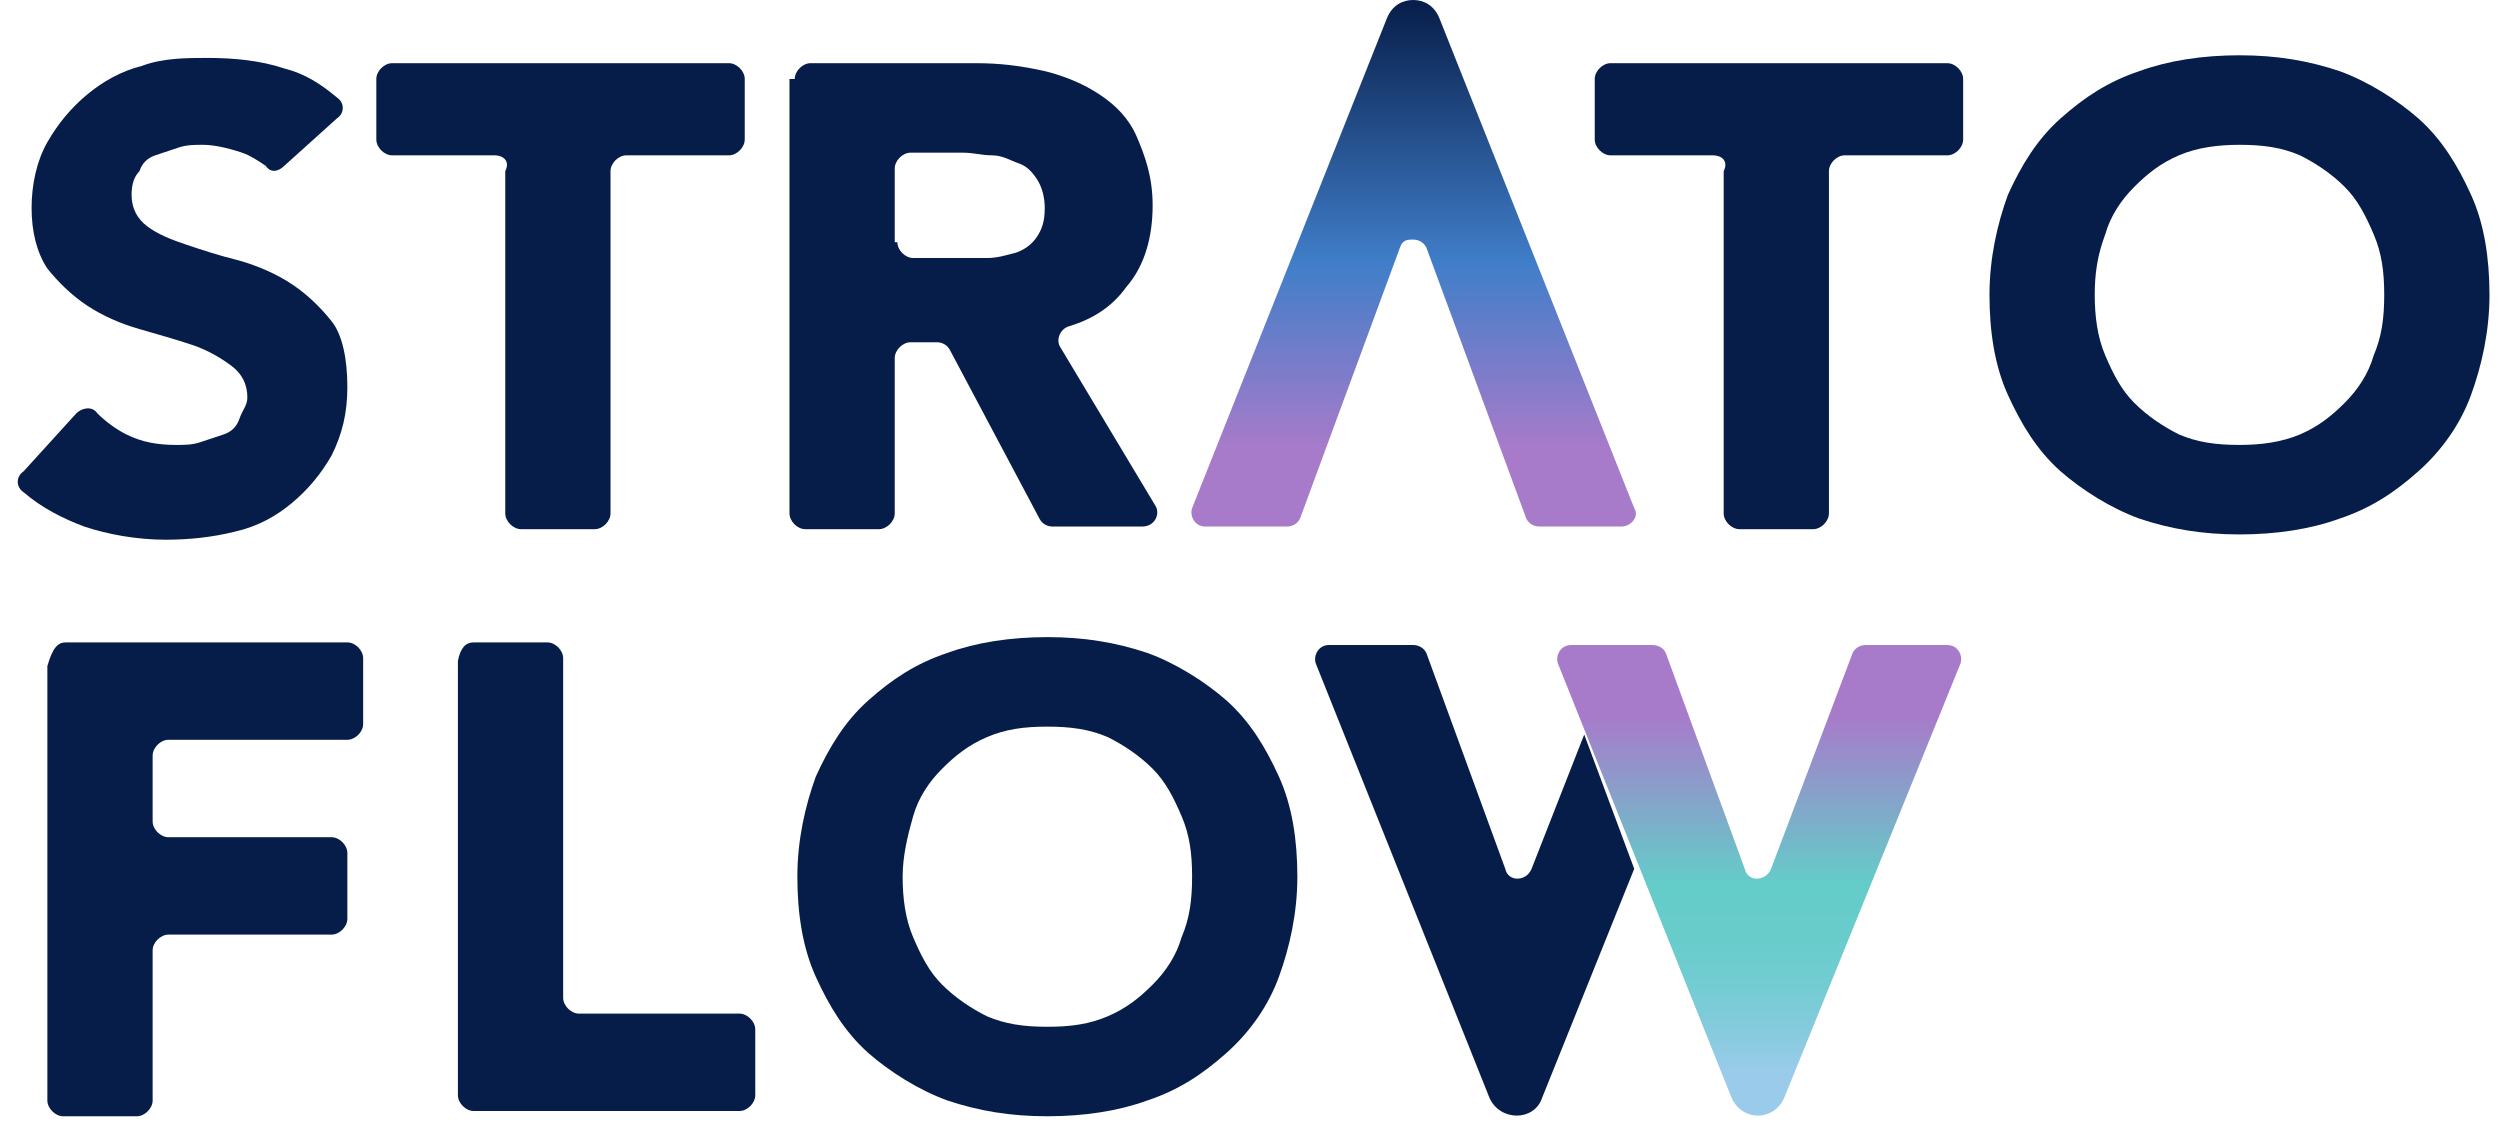 <?xml version="1.0" encoding="UTF-8"?>
<svg width="106px" height="48px" viewBox="0 0 106 48" version="1.1" xmlns="http://www.w3.org/2000/svg" xmlns:xlink="http://www.w3.org/1999/xlink">
    <!-- Generator: Sketch 51.2 (57519) - http://www.bohemiancoding.com/sketch -->
    <title>logo</title>
    <desc>Created with Sketch.</desc>
    <defs>
        <linearGradient x1="49.597%" y1="99.921%" x2="49.597%" y2="8.52651283e-13%" id="linearGradient-1">
            <stop stop-color="#A77BCA" offset="15%"></stop>
            <stop stop-color="#407EC9" offset="50%"></stop>
            <stop stop-color="#071D49" offset="100%"></stop>
        </linearGradient>
        <linearGradient x1="49.818%" y1="99.798%" x2="49.818%" y2="-0.19%" id="linearGradient-2">
            <stop stop-color="#9BCBEB" offset="10%"></stop>
            <stop stop-color="#86CBDE" offset="18.15%"></stop>
            <stop stop-color="#73CCD2" offset="28.29%"></stop>
            <stop stop-color="#68CCCB" offset="38.74%"></stop>
            <stop stop-color="#64CCC9" offset="49.88%"></stop>
            <stop stop-color="#A77BCA" offset="85%"></stop>
        </linearGradient>
    </defs>
    <g id="Design" stroke="none" stroke-width="1" fill="none" fill-rule="evenodd">
        <g id="CONTACT" transform="translate(-348, -69)" fill-rule="nonzero">
            <g id="logo" transform="translate(348, 69)">
                <path d="M12.051,7.033 C11.827,7.256 11.493,7.367 11.269,7.033 C10.935,6.809 10.6,6.586 10.265,6.474 C9.596,6.251 9.038,6.14 8.592,6.14 C8.257,6.14 7.922,6.14 7.587,6.251 C7.253,6.363 6.918,6.474 6.583,6.586 C6.248,6.698 6.025,6.921 5.914,7.256 C5.691,7.479 5.579,7.814 5.579,8.26 C5.579,8.819 5.802,9.265 6.248,9.6 C6.695,9.935 7.253,10.158 7.922,10.381 C8.592,10.605 9.261,10.828 10.154,11.051 C10.935,11.274 11.716,11.609 12.385,12.056 C13.055,12.502 13.613,13.06 14.059,13.619 C14.505,14.177 14.728,15.181 14.728,16.409 C14.728,17.526 14.505,18.419 14.059,19.312 C13.613,20.093 13.055,20.763 12.385,21.321 C11.716,21.879 10.935,22.326 9.931,22.549 C9.038,22.772 8.034,22.884 7.029,22.884 C5.802,22.884 4.575,22.66 3.571,22.326 C2.678,21.991 1.785,21.544 1.004,20.874 C0.669,20.651 0.669,20.205 1.004,19.981 L3.236,17.526 C3.459,17.302 3.905,17.191 4.128,17.526 C4.463,17.86 4.909,18.195 5.356,18.419 C6.025,18.753 6.695,18.865 7.476,18.865 C7.811,18.865 8.145,18.865 8.48,18.753 C8.815,18.642 9.149,18.53 9.484,18.419 C9.819,18.307 10.042,18.084 10.154,17.749 C10.265,17.414 10.488,17.191 10.488,16.856 C10.488,16.298 10.265,15.851 9.819,15.516 C9.373,15.181 8.815,14.847 8.145,14.623 C7.476,14.4 6.695,14.177 5.914,13.953 C5.133,13.73 4.352,13.395 3.682,12.949 C3.013,12.502 2.455,11.944 2.008,11.386 C1.562,10.716 1.339,9.823 1.339,8.819 C1.339,7.814 1.562,6.809 2.008,6.028 C2.455,5.247 3.013,4.577 3.682,4.019 C4.352,3.46 5.133,3.014 6.025,2.791 C6.918,2.456 7.922,2.456 8.815,2.456 C9.931,2.456 11.046,2.567 12.051,2.902 C12.943,3.126 13.613,3.572 14.282,4.13 C14.617,4.353 14.617,4.8 14.282,5.023 L12.051,7.033 Z" id="Shape" fill="#071D49"></path>
                <path d="M20.977,6.586 L16.625,6.586 C16.291,6.586 15.956,6.251 15.956,5.916 L15.956,3.349 C15.956,3.014 16.291,2.679 16.625,2.679 L30.907,2.679 C31.242,2.679 31.577,3.014 31.577,3.349 L31.577,5.916 C31.577,6.251 31.242,6.586 30.907,6.586 L26.556,6.586 C26.221,6.586 25.886,6.921 25.886,7.256 L25.886,21.767 C25.886,22.102 25.552,22.437 25.217,22.437 L22.093,22.437 C21.758,22.437 21.423,22.102 21.423,21.767 L21.423,7.256 C21.646,6.809 21.312,6.586 20.977,6.586 Z" id="Shape" fill="#071D49"></path>
                <path d="M33.697,3.349 C33.697,3.014 34.032,2.679 34.366,2.679 L41.396,2.679 C42.4,2.679 43.293,2.791 44.297,3.014 C45.189,3.237 45.971,3.572 46.64,4.019 C47.309,4.465 47.867,5.023 48.202,5.805 C48.537,6.586 48.872,7.479 48.872,8.707 C48.872,10.047 48.537,11.274 47.756,12.167 C47.198,12.949 46.417,13.507 45.301,13.842 C44.966,13.953 44.743,14.4 44.966,14.735 L48.983,21.433 C49.206,21.767 48.983,22.326 48.425,22.326 L44.632,22.326 C44.408,22.326 44.185,22.214 44.074,21.991 L40.28,14.847 C40.168,14.623 39.945,14.512 39.722,14.512 L38.606,14.512 C38.272,14.512 37.937,14.847 37.937,15.181 L37.937,21.767 C37.937,22.102 37.602,22.437 37.267,22.437 L34.143,22.437 C33.808,22.437 33.474,22.102 33.474,21.767 L33.474,3.349 L33.697,3.349 Z M38.048,10.27 C38.048,10.605 38.383,10.94 38.718,10.94 L40.615,10.94 C40.949,10.94 41.396,10.94 41.842,10.94 C42.288,10.94 42.623,10.828 43.069,10.716 C43.404,10.605 43.739,10.381 43.962,10.047 C44.185,9.712 44.297,9.377 44.297,8.819 C44.297,8.372 44.185,7.926 43.962,7.591 C43.739,7.256 43.516,7.033 43.181,6.921 C42.846,6.809 42.512,6.586 42.065,6.586 C41.619,6.586 41.284,6.474 40.838,6.474 L38.606,6.474 C38.272,6.474 37.937,6.809 37.937,7.144 L37.937,10.27 L38.048,10.27 Z" id="Shape" fill="#071D49"></path>
                <path d="M72.638,6.586 L68.286,6.586 C67.952,6.586 67.617,6.251 67.617,5.916 L67.617,3.349 C67.617,3.014 67.952,2.679 68.286,2.679 L82.568,2.679 C82.903,2.679 83.238,3.014 83.238,3.349 L83.238,5.916 C83.238,6.251 82.903,6.586 82.568,6.586 L78.217,6.586 C77.882,6.586 77.547,6.921 77.547,7.256 L77.547,21.767 C77.547,22.102 77.213,22.437 76.878,22.437 L73.754,22.437 C73.419,22.437 73.084,22.102 73.084,21.767 L73.084,7.256 C73.307,6.809 72.973,6.586 72.638,6.586 Z" id="Shape" fill="#071D49"></path>
                <path d="M84.354,12.502 C84.354,10.94 84.688,9.488 85.135,8.26 C85.693,7.033 86.362,5.916 87.366,5.023 C88.371,4.13 89.375,3.46 90.714,3.014 C91.941,2.567 93.392,2.344 94.954,2.344 C96.516,2.344 97.855,2.567 99.194,3.014 C100.421,3.46 101.648,4.242 102.541,5.023 C103.545,5.916 104.215,7.033 104.773,8.26 C105.331,9.488 105.554,10.94 105.554,12.502 C105.554,14.065 105.219,15.516 104.773,16.744 C104.326,17.972 103.545,19.088 102.541,19.981 C101.537,20.874 100.533,21.544 99.194,21.991 C97.966,22.437 96.516,22.66 94.954,22.66 C93.392,22.66 92.053,22.437 90.714,21.991 C89.486,21.544 88.259,20.763 87.366,19.981 C86.362,19.088 85.693,17.972 85.135,16.744 C84.577,15.516 84.354,14.065 84.354,12.502 Z M88.817,12.502 C88.817,13.395 88.928,14.288 89.263,15.07 C89.598,15.851 89.933,16.521 90.491,17.079 C91.048,17.637 91.718,18.084 92.387,18.419 C93.168,18.753 93.949,18.865 94.954,18.865 C95.846,18.865 96.739,18.753 97.52,18.419 C98.301,18.084 98.859,17.637 99.417,17.079 C99.975,16.521 100.421,15.851 100.644,15.07 C100.979,14.288 101.091,13.507 101.091,12.502 C101.091,11.498 100.979,10.716 100.644,9.935 C100.309,9.153 99.975,8.484 99.417,7.926 C98.859,7.367 98.189,6.921 97.52,6.586 C96.739,6.251 95.958,6.14 94.954,6.14 C94.061,6.14 93.168,6.251 92.387,6.586 C91.606,6.921 91.048,7.367 90.491,7.926 C89.933,8.484 89.486,9.153 89.263,9.935 C88.928,10.828 88.817,11.609 88.817,12.502 Z" id="Shape" fill="#071D49"></path>
                <path d="M2.789,27.237 L14.728,27.237 C15.063,27.237 15.398,27.572 15.398,27.907 L15.398,30.698 C15.398,31.033 15.063,31.367 14.728,31.367 L7.141,31.367 C6.806,31.367 6.472,31.702 6.472,32.037 L6.472,34.828 C6.472,35.163 6.806,35.498 7.141,35.498 L14.059,35.498 C14.394,35.498 14.728,35.833 14.728,36.167 L14.728,38.958 C14.728,39.293 14.394,39.628 14.059,39.628 L7.141,39.628 C6.806,39.628 6.472,39.963 6.472,40.298 L6.472,46.66 C6.472,46.995 6.137,47.33 5.802,47.33 L2.678,47.33 C2.343,47.33 2.008,46.995 2.008,46.66 L2.008,28.242 C2.232,27.46 2.455,27.237 2.789,27.237 Z" id="Shape" fill="#071D49"></path>
                <path d="M20.084,27.237 L23.208,27.237 C23.543,27.237 23.878,27.572 23.878,27.907 L23.878,42.307 C23.878,42.642 24.213,42.977 24.547,42.977 L31.354,42.977 C31.688,42.977 32.023,43.312 32.023,43.647 L32.023,46.437 C32.023,46.772 31.688,47.107 31.354,47.107 L20.084,47.107 C19.749,47.107 19.415,46.772 19.415,46.437 L19.415,28.019 C19.526,27.46 19.749,27.237 20.084,27.237 Z" id="Shape" fill="#071D49"></path>
                <path d="M33.808,37.172 C33.808,35.609 34.143,34.158 34.589,32.93 C35.147,31.702 35.817,30.586 36.821,29.693 C37.825,28.8 38.829,28.13 40.168,27.684 C41.396,27.237 42.846,27.014 44.408,27.014 C45.971,27.014 47.309,27.237 48.648,27.684 C49.876,28.13 51.103,28.912 51.996,29.693 C53,30.586 53.669,31.702 54.227,32.93 C54.785,34.158 55.008,35.609 55.008,37.172 C55.008,38.735 54.674,40.186 54.227,41.414 C53.781,42.642 53,43.758 51.996,44.651 C50.992,45.544 49.987,46.214 48.648,46.66 C47.421,47.107 45.971,47.33 44.408,47.33 C42.846,47.33 41.507,47.107 40.168,46.66 C38.941,46.214 37.714,45.433 36.821,44.651 C35.817,43.758 35.147,42.642 34.589,41.414 C34.032,40.186 33.808,38.735 33.808,37.172 Z M38.272,37.172 C38.272,38.065 38.383,38.958 38.718,39.74 C39.053,40.521 39.387,41.191 39.945,41.749 C40.503,42.307 41.173,42.753 41.842,43.088 C42.623,43.423 43.404,43.535 44.408,43.535 C45.413,43.535 46.194,43.423 46.975,43.088 C47.756,42.753 48.314,42.307 48.872,41.749 C49.429,41.191 49.876,40.521 50.099,39.74 C50.434,38.958 50.545,38.177 50.545,37.172 C50.545,36.167 50.434,35.386 50.099,34.605 C49.764,33.823 49.429,33.153 48.872,32.595 C48.314,32.037 47.644,31.591 46.975,31.256 C46.194,30.921 45.413,30.809 44.408,30.809 C43.404,30.809 42.623,30.921 41.842,31.256 C41.061,31.591 40.503,32.037 39.945,32.595 C39.387,33.153 38.941,33.823 38.718,34.605 C38.495,35.386 38.272,36.279 38.272,37.172 Z" id="Shape" fill="#071D49"></path>
                <path d="M69.291,21.544 L61.034,0.781 C60.811,0.223 60.364,-5.68434189e-14 59.918,-5.68434189e-14 C59.472,-5.68434189e-14 59.025,0.223 58.802,0.781 L50.545,21.544 C50.434,21.879 50.657,22.326 51.103,22.326 L54.562,22.326 C54.785,22.326 55.008,22.214 55.12,21.991 L59.36,10.493 C59.472,10.158 59.695,10.158 59.918,10.158 C60.141,10.158 60.364,10.27 60.476,10.493 L64.716,21.991 C64.827,22.214 65.051,22.326 65.274,22.326 L68.733,22.326 C69.179,22.326 69.514,21.879 69.291,21.544 Z" id="Shape" fill="url(#linearGradient-1)"></path>
                <path d="M75.651,46.549 L83.126,28.13 C83.238,27.795 83.015,27.349 82.568,27.349 L79.109,27.349 C78.886,27.349 78.663,27.46 78.552,27.684 L75.093,36.837 C74.869,37.395 74.088,37.395 73.977,36.837 L70.629,27.684 C70.518,27.46 70.295,27.349 70.072,27.349 L66.613,27.349 C66.166,27.349 65.943,27.795 66.055,28.13 L73.419,46.549 C73.865,47.553 75.204,47.553 75.651,46.549 Z" id="Shape" fill="url(#linearGradient-2)"></path>
                <path d="M67.171,31.144 L64.939,36.837 C64.716,37.395 63.935,37.395 63.823,36.837 L60.476,27.684 C60.364,27.46 60.141,27.349 59.918,27.349 L56.347,27.349 C55.901,27.349 55.678,27.795 55.789,28.13 L63.154,46.549 C63.6,47.553 65.051,47.553 65.385,46.549 L69.291,36.837 L67.171,31.144 Z" id="Shape" fill="#071D49"></path>
            </g>
        </g>
    </g>
</svg>